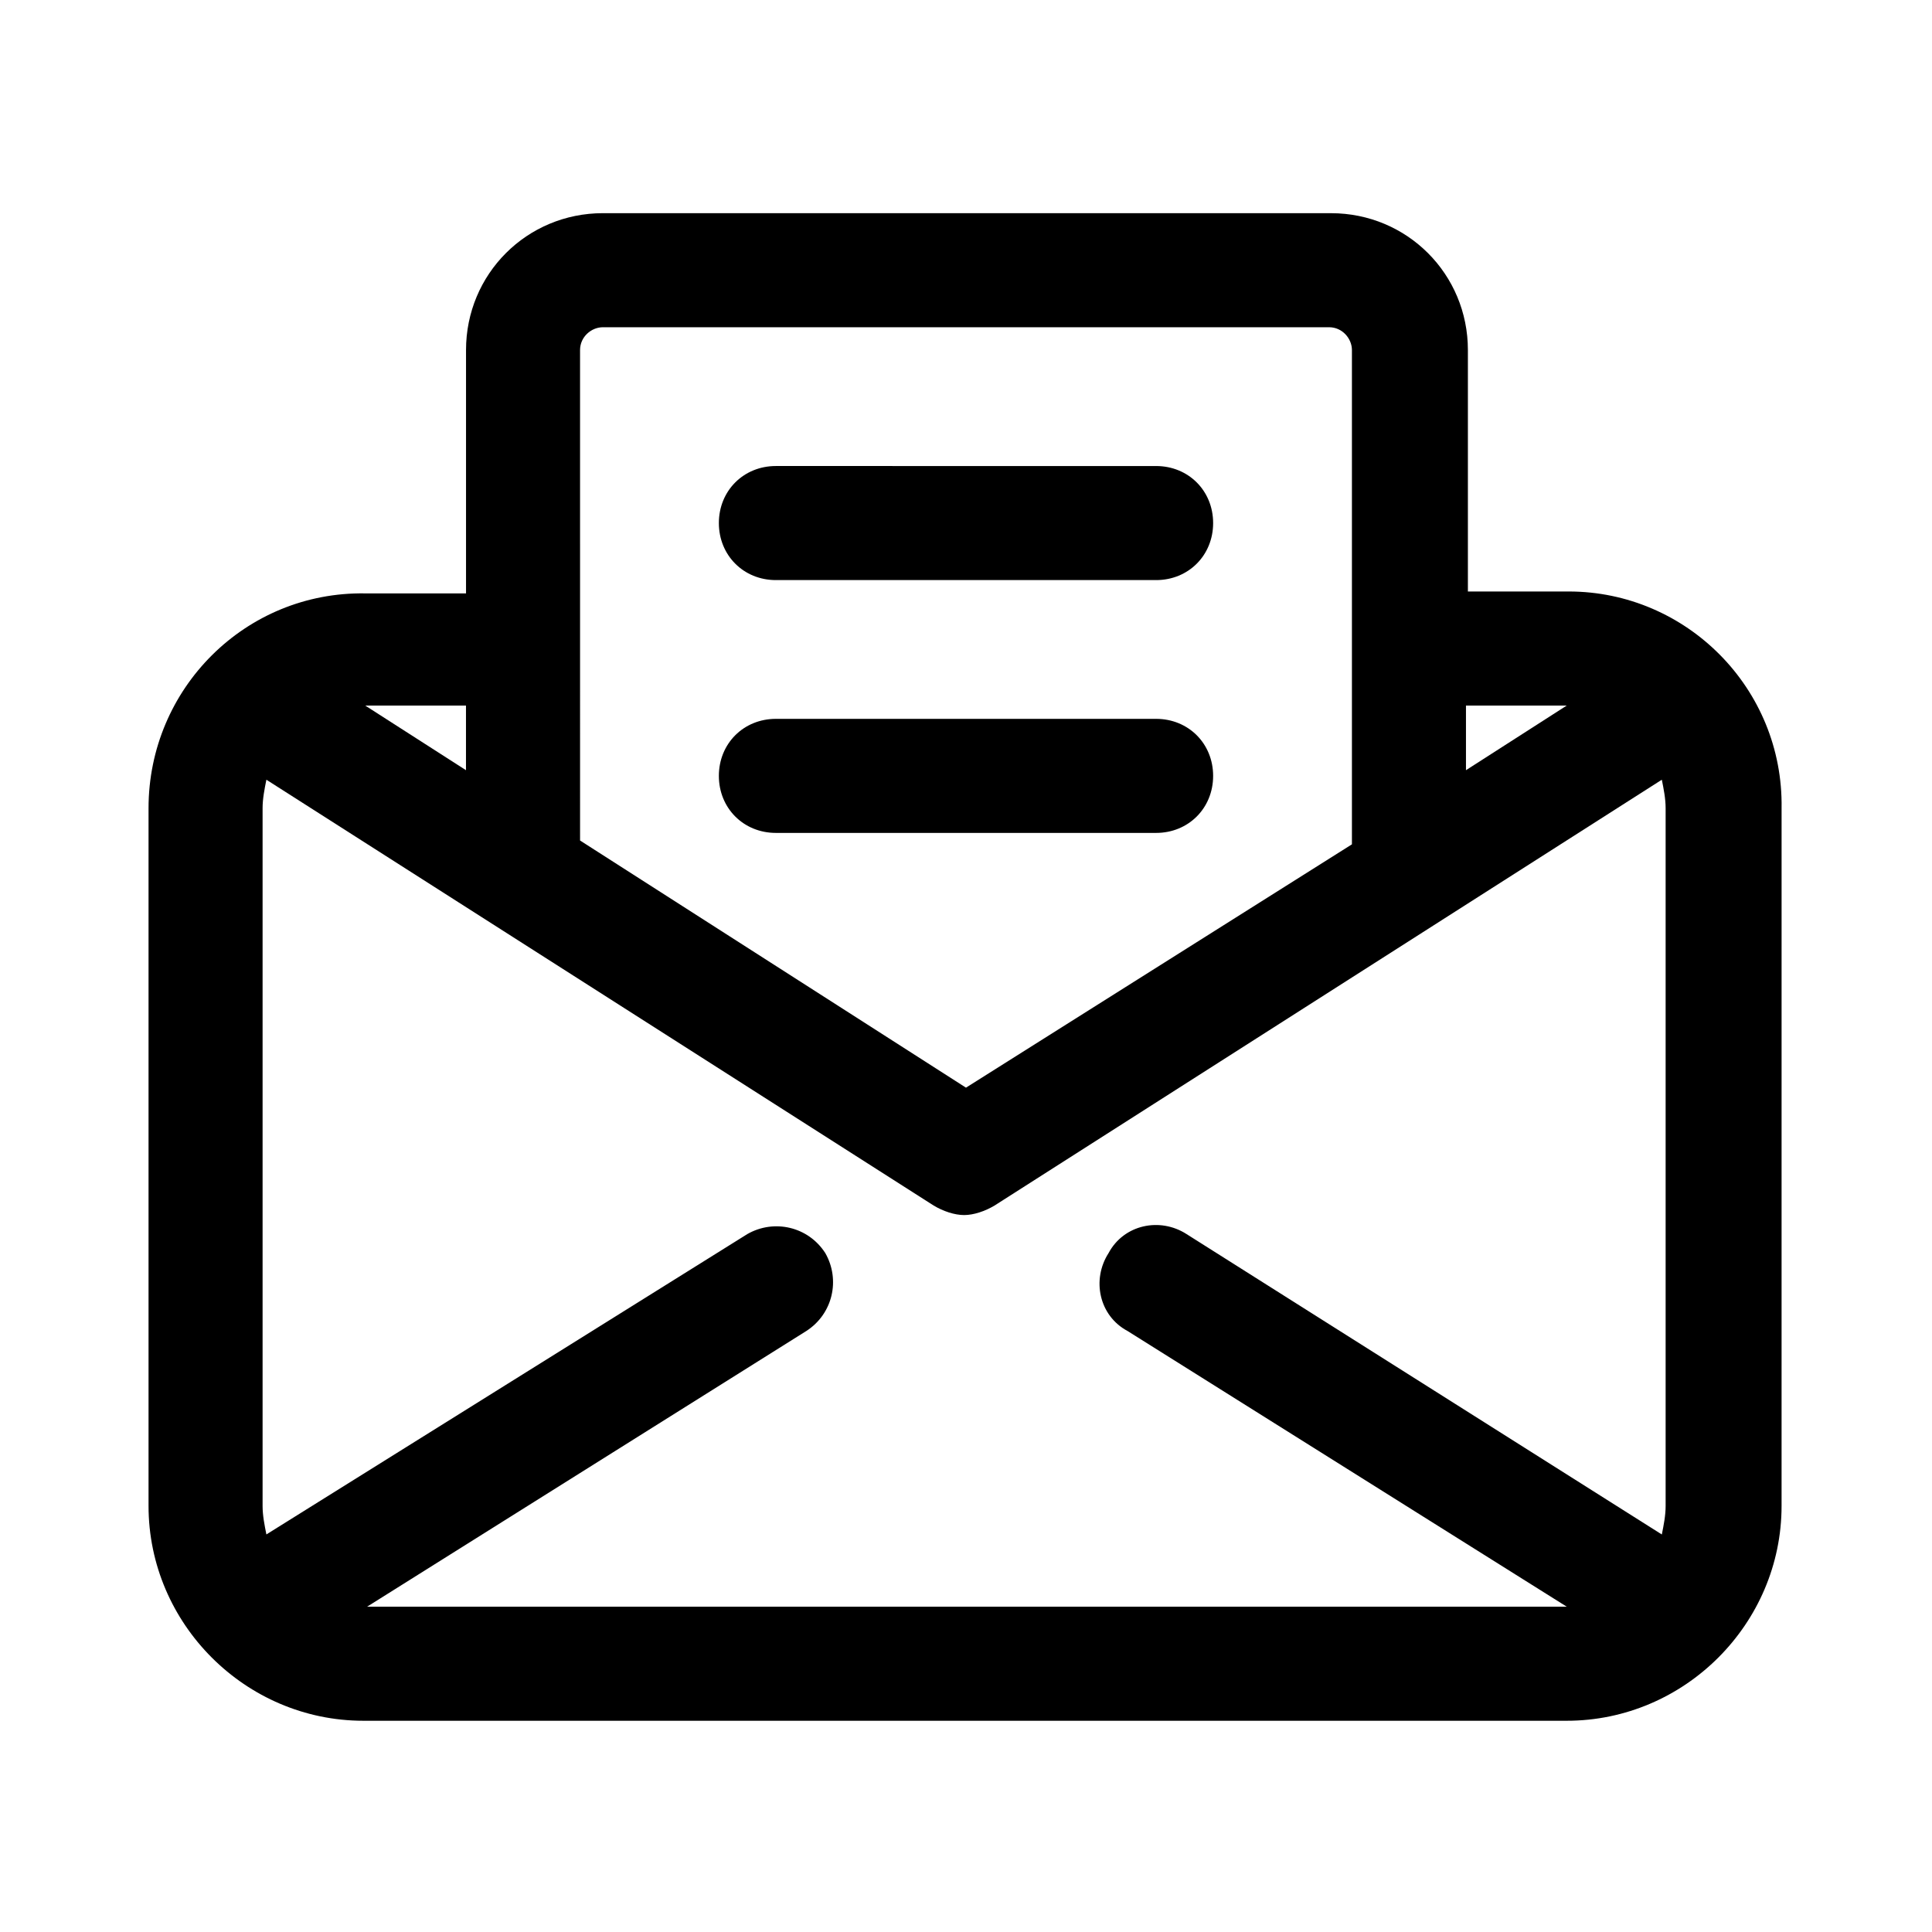 <?xml version="1.0" encoding="UTF-8"?>
<!-- Uploaded to: SVG Repo, www.svgrepo.com, Generator: SVG Repo Mixer Tools -->
<svg fill="#000000" width="800px" height="800px" version="1.1" viewBox="144 144 512 512" xmlns="http://www.w3.org/2000/svg">
 <g>
  <path d="m559.71 300.75h-26.703v-63.98c0-20.152-16.121-36.273-36.273-36.273l-192.96-0.004c-20.152 0-36.273 16.121-36.273 36.273v64.488h-26.703c-31.738-0.504-57.434 25.191-57.434 56.934v184.9c0 31.234 25.695 56.93 56.93 56.93h318.91c31.234 0 56.93-25.695 56.93-56.93l0.004-184.9c0.504-31.742-25.191-57.438-56.426-57.438zm-101.27 170.29c-7.055-4.535-16.625-2.519-20.656 5.039-4.535 7.055-2.519 16.625 5.039 20.656l116.38 73.051h-317.91l116.38-73.051c7.055-4.535 9.07-13.602 5.039-20.656-4.535-7.055-13.602-9.07-20.656-5.039l-127.46 79.602c-0.504-2.519-1.008-5.039-1.008-7.559v-184.89c0-2.519 0.504-5.039 1.008-7.559l176.84 112.85c2.519 1.512 5.543 2.519 8.062 2.519 2.519 0 5.543-1.008 8.062-2.519l176.84-112.85c0.504 2.519 1.008 5.039 1.008 7.559v184.9c0 2.519-0.504 5.039-1.008 7.559zm100.76-140.06-26.703 17.129v-17.129zm-261.48-94.211c0-3.527 3.023-6.047 6.047-6.047h192.46c3.527 0 6.047 3.023 6.047 6.047v129.98 1.008l-102.28 64.484-102.27-65.496v-1.008zm-30.23 111.34-26.703-17.129h26.703z"/>
  <path d="m349.62 364.73h100.76c8.566 0 15.113-6.551 15.113-15.113 0-8.566-6.551-15.113-15.113-15.113h-100.76c-8.566 0-15.113 6.551-15.113 15.113 0 8.566 6.551 15.113 15.113 15.113z"/>
  <path d="m349.62 297.73h100.76c8.566 0 15.113-6.551 15.113-15.113 0-8.566-6.551-15.113-15.113-15.113l-100.76-0.004c-8.566 0-15.113 6.551-15.113 15.113 0 8.566 6.551 15.117 15.113 15.117z"/>
 </g>
</svg>